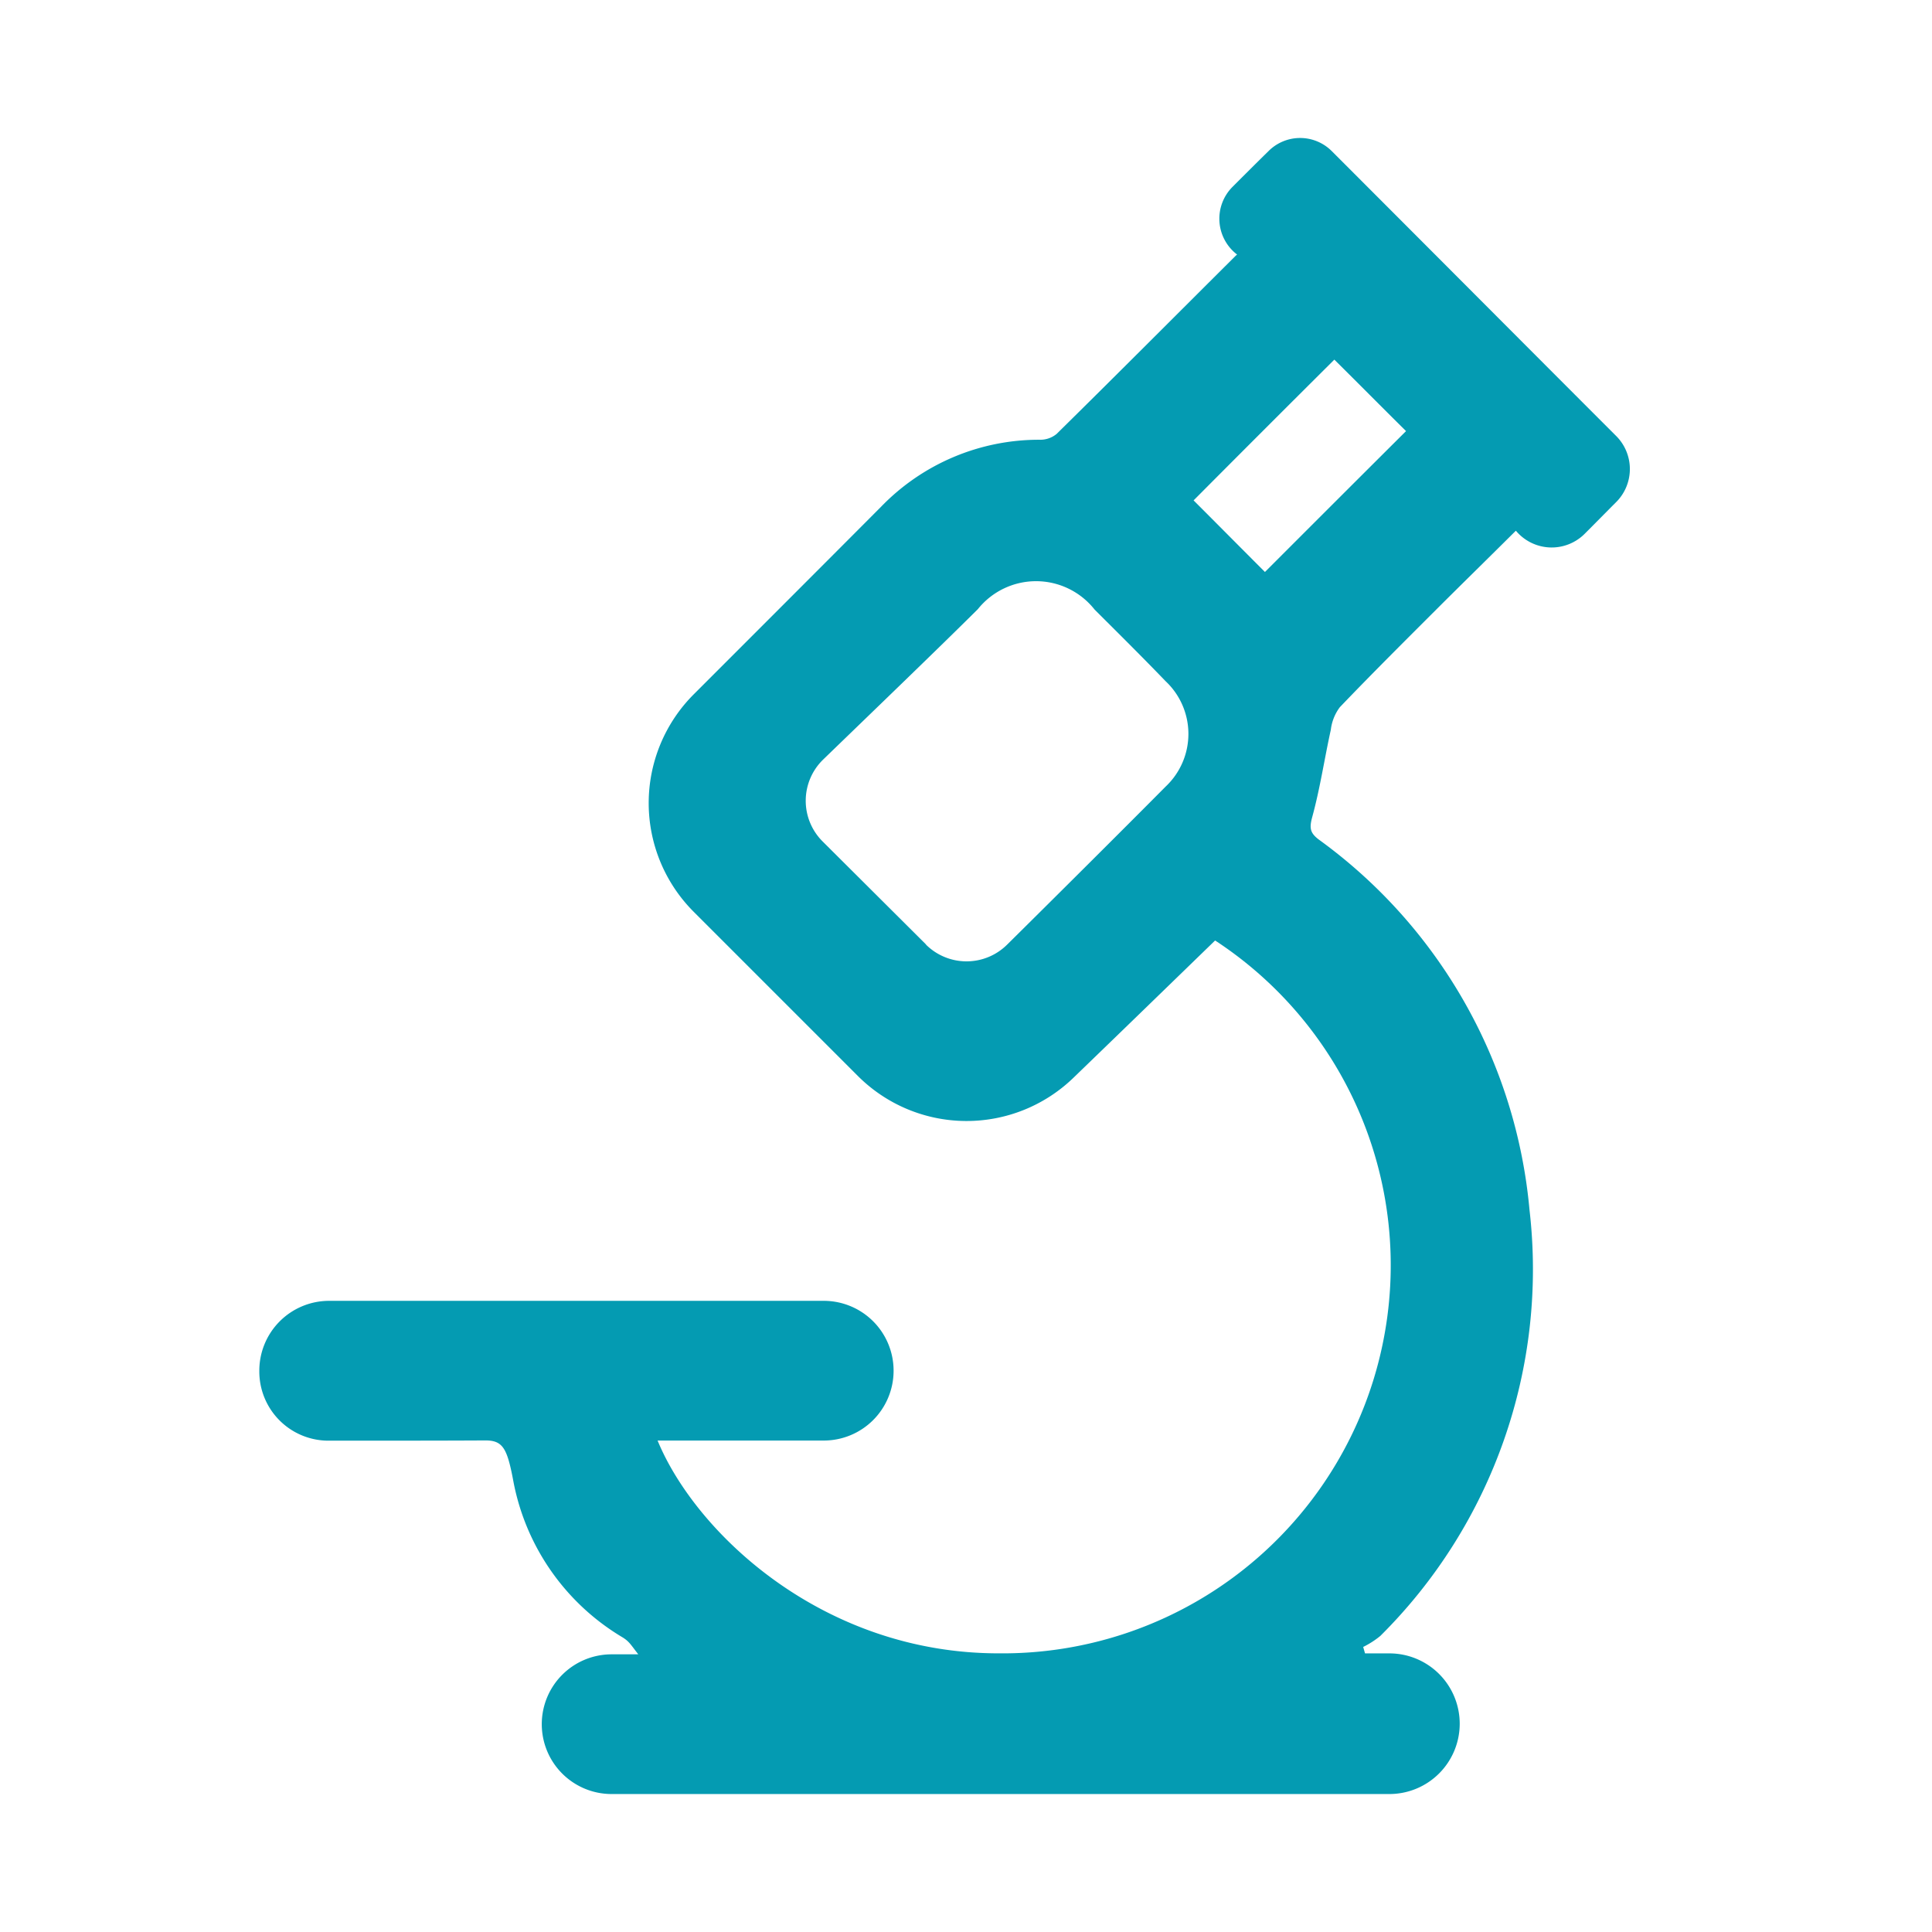 <svg xmlns="http://www.w3.org/2000/svg" xmlns:xlink="http://www.w3.org/1999/xlink" width="90" height="90" viewBox="0 0 90 90">
  <defs>
    <clipPath id="clip-path">
      <circle id="Ellipse_1" data-name="Ellipse 1" cx="45" cy="45" r="45" transform="translate(103 50)" fill="#049bb2"/>
    </clipPath>
  </defs>
  <g id="item_icon_01" transform="translate(-103 -50)" clip-path="url(#clip-path)">
    <g id="_圖層_1-2" transform="translate(115.08 56.428)">
      <path id="Path_2213" data-name="Path 2213" d="M44.524,37.384c-1.777,1.724-4.325,4.2-6.595,6.391A7.16,7.16,0,0,1,27.888,43.7l-7.654-7.654a7.166,7.166,0,0,1,0-10.127c2.794-2.794,6.477-6.477,8.725-8.736a10.233,10.233,0,0,1,7.387-3.126,1.2,1.2,0,0,0,.792-.268c2.762-2.719,5.5-5.471,8.415-8.372h-.021a2.1,2.1,0,0,1-.2-3.137c.567-.567,1.124-1.124,1.681-1.67a2.081,2.081,0,0,1,2.944,0c4.421,4.421,8.854,8.875,13.254,13.275a2.178,2.178,0,0,1,0,3.073c-.492.492-.974.985-1.467,1.477a2.172,2.172,0,0,1-3.19-.118l-.021-.021c-1.306,1.3-2.462,2.43-3.6,3.565-1.542,1.542-3.094,3.083-4.6,4.657a2.175,2.175,0,0,0-.418,1.049c-.3,1.36-.5,2.73-.867,4.068-.139.514-.1.739.31,1.049A23.96,23.96,0,0,1,59.17,49.931a24.066,24.066,0,0,1-6.948,19.848,4.11,4.11,0,0,1-.8.514l.086.3h1.135a3.276,3.276,0,0,1,3.276,3.276h0a3.276,3.276,0,0,1-3.276,3.276H16.412a3.253,3.253,0,0,1-3.254-3.254h0a3.253,3.253,0,0,1,3.254-3.254h1.242c-.353-.45-.418-.6-.749-.8a10.79,10.79,0,0,1-5.074-7.28c-.289-1.542-.492-1.895-1.338-1.884-1.777.011-4.86.011-7.237.011A3.221,3.221,0,0,1,0,57.446v-.021A3.253,3.253,0,0,1,3.254,54.17H26.293a3.253,3.253,0,0,1,3.254,3.254h0a3.253,3.253,0,0,1-3.254,3.254h-7.74c1.766,4.293,7.7,9.935,15.93,9.913a18.079,18.079,0,0,0,10.053-33.2Zm-13.468.193a2.682,2.682,0,0,0,3.779,0c2.1-2.077,5.438-5.4,7.387-7.365a3.369,3.369,0,0,0-.011-4.914c-1.081-1.124-2.195-2.227-3.3-3.329a3.473,3.473,0,0,0-5.438-.021c-1.809,1.8-5.1,4.967-7.2,7a2.676,2.676,0,0,0-.032,3.822l4.818,4.8Zm12.461-20.7c1.124,1.124,2.237,2.248,3.329,3.34,2.163-2.163,4.389-4.389,6.573-6.563-1.113-1.1-2.248-2.248-3.34-3.329-2.184,2.173-4.411,4.4-6.563,6.563Z" fill="#049bb2"/>
    </g>
  </g>
</svg>
